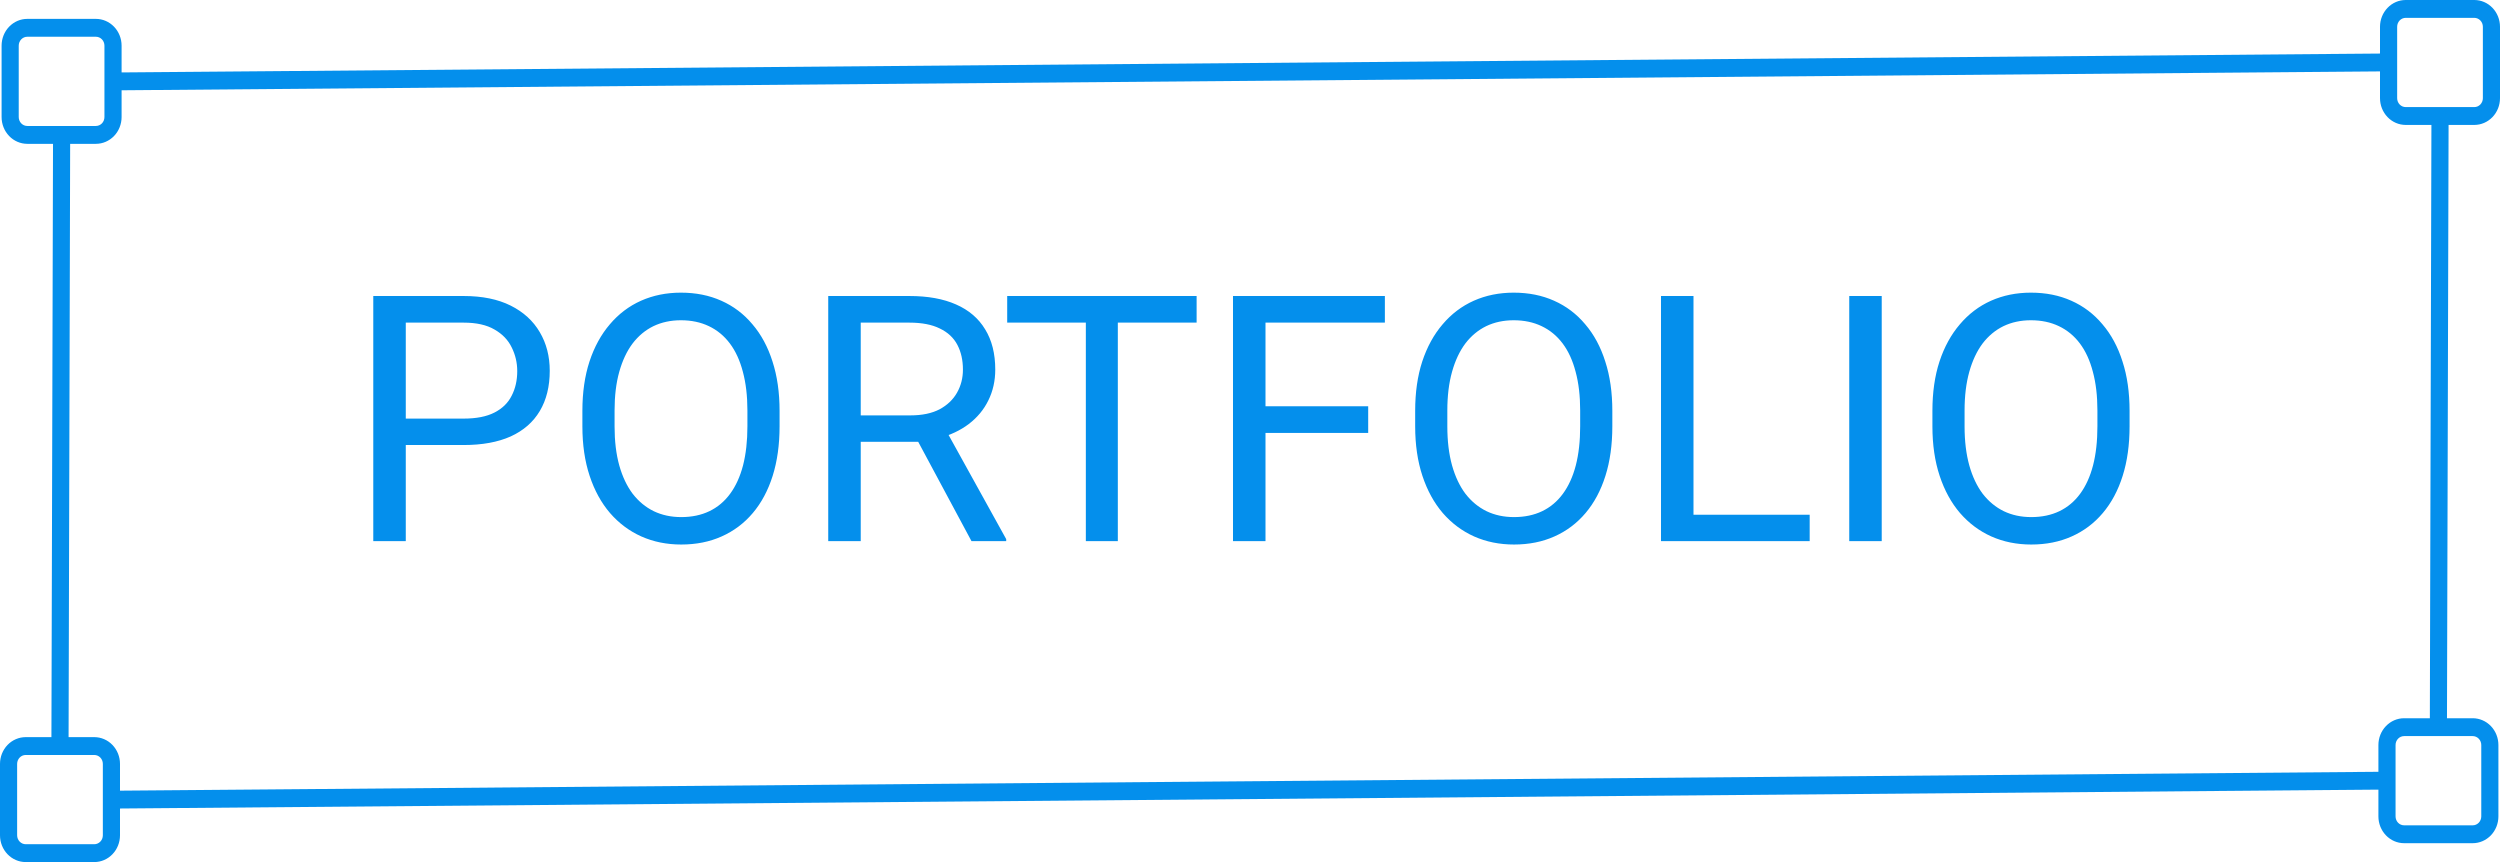 <svg xmlns="http://www.w3.org/2000/svg" width="116" height="40" viewBox="0 0 116 40" fill="none"><path d="M21.516 20.649H18.477V19.423H21.516C22.104 19.423 22.581 19.329 22.945 19.141C23.31 18.954 23.576 18.693 23.742 18.36C23.914 18.027 24 17.647 24 17.22C24 16.829 23.914 16.462 23.742 16.118C23.576 15.774 23.31 15.498 22.945 15.29C22.581 15.076 22.104 14.97 21.516 14.97H18.828V25.11H17.32V13.735H21.516C22.375 13.735 23.102 13.883 23.695 14.18C24.289 14.477 24.74 14.889 25.047 15.415C25.354 15.936 25.508 16.532 25.508 17.204C25.508 17.933 25.354 18.555 25.047 19.071C24.74 19.587 24.289 19.98 23.695 20.251C23.102 20.516 22.375 20.649 21.516 20.649ZM36.172 19.063V19.782C36.172 20.636 36.065 21.402 35.852 22.079C35.638 22.756 35.331 23.331 34.93 23.805C34.529 24.279 34.047 24.641 33.484 24.891C32.927 25.141 32.302 25.266 31.609 25.266C30.938 25.266 30.32 25.141 29.758 24.891C29.201 24.641 28.716 24.279 28.305 23.805C27.898 23.331 27.583 22.756 27.359 22.079C27.135 21.402 27.023 20.636 27.023 19.782V19.063C27.023 18.209 27.133 17.446 27.352 16.774C27.576 16.097 27.891 15.522 28.297 15.048C28.703 14.568 29.185 14.204 29.742 13.954C30.305 13.704 30.922 13.579 31.594 13.579C32.286 13.579 32.911 13.704 33.469 13.954C34.031 14.204 34.513 14.568 34.914 15.048C35.32 15.522 35.63 16.097 35.844 16.774C36.062 17.446 36.172 18.209 36.172 19.063ZM34.68 19.782V19.048C34.68 18.37 34.609 17.772 34.469 17.251C34.333 16.73 34.133 16.292 33.867 15.938C33.602 15.584 33.276 15.316 32.891 15.133C32.51 14.951 32.078 14.86 31.594 14.86C31.125 14.86 30.701 14.951 30.32 15.133C29.945 15.316 29.622 15.584 29.352 15.938C29.086 16.292 28.88 16.73 28.734 17.251C28.588 17.772 28.516 18.37 28.516 19.048V19.782C28.516 20.464 28.588 21.068 28.734 21.595C28.88 22.115 29.088 22.555 29.359 22.915C29.635 23.269 29.961 23.537 30.336 23.72C30.716 23.902 31.141 23.993 31.609 23.993C32.099 23.993 32.534 23.902 32.914 23.72C33.294 23.537 33.615 23.269 33.875 22.915C34.141 22.555 34.341 22.115 34.477 21.595C34.612 21.068 34.68 20.464 34.68 19.782ZM38.43 13.735H42.195C43.05 13.735 43.771 13.865 44.359 14.126C44.953 14.386 45.404 14.772 45.711 15.282C46.023 15.787 46.18 16.41 46.18 17.149C46.18 17.67 46.073 18.147 45.859 18.579C45.651 19.006 45.349 19.37 44.953 19.673C44.562 19.97 44.094 20.191 43.547 20.337L43.125 20.501H39.586L39.57 19.274H42.242C42.784 19.274 43.234 19.18 43.594 18.993C43.953 18.8 44.224 18.542 44.406 18.22C44.589 17.897 44.68 17.54 44.68 17.149C44.68 16.712 44.594 16.329 44.422 16.001C44.25 15.673 43.979 15.42 43.609 15.243C43.245 15.061 42.773 14.97 42.195 14.97H39.938V25.11H38.43V13.735ZM45.078 25.11L42.312 19.954L43.883 19.946L46.688 25.016V25.11H45.078ZM51.867 13.735V25.11H50.383V13.735H51.867ZM55.523 13.735V14.97H46.734V13.735H55.523ZM58.719 13.735V25.11H57.211V13.735H58.719ZM63.484 18.852V20.087H58.391V18.852H63.484ZM64.258 13.735V14.97H58.391V13.735H64.258ZM74.812 19.063V19.782C74.812 20.636 74.706 21.402 74.492 22.079C74.279 22.756 73.971 23.331 73.57 23.805C73.169 24.279 72.688 24.641 72.125 24.891C71.568 25.141 70.943 25.266 70.25 25.266C69.578 25.266 68.961 25.141 68.398 24.891C67.841 24.641 67.357 24.279 66.945 23.805C66.539 23.331 66.224 22.756 66 22.079C65.776 21.402 65.664 20.636 65.664 19.782V19.063C65.664 18.209 65.773 17.446 65.992 16.774C66.216 16.097 66.531 15.522 66.938 15.048C67.344 14.568 67.826 14.204 68.383 13.954C68.945 13.704 69.562 13.579 70.234 13.579C70.927 13.579 71.552 13.704 72.109 13.954C72.672 14.204 73.154 14.568 73.555 15.048C73.961 15.522 74.271 16.097 74.484 16.774C74.703 17.446 74.812 18.209 74.812 19.063ZM73.32 19.782V19.048C73.32 18.37 73.25 17.772 73.109 17.251C72.974 16.73 72.773 16.292 72.508 15.938C72.242 15.584 71.917 15.316 71.531 15.133C71.151 14.951 70.719 14.86 70.234 14.86C69.766 14.86 69.341 14.951 68.961 15.133C68.586 15.316 68.263 15.584 67.992 15.938C67.727 16.292 67.521 16.73 67.375 17.251C67.229 17.772 67.156 18.37 67.156 19.048V19.782C67.156 20.464 67.229 21.068 67.375 21.595C67.521 22.115 67.729 22.555 68 22.915C68.276 23.269 68.602 23.537 68.977 23.72C69.357 23.902 69.781 23.993 70.25 23.993C70.74 23.993 71.174 23.902 71.555 23.72C71.935 23.537 72.255 23.269 72.516 22.915C72.781 22.555 72.982 22.115 73.117 21.595C73.253 21.068 73.32 20.464 73.32 19.782ZM83.969 23.884V25.11H78.281V23.884H83.969ZM78.578 13.735V25.11H77.07V13.735H78.578ZM87.312 13.735V25.11H85.805V13.735H87.312ZM98.812 19.063V19.782C98.812 20.636 98.706 21.402 98.492 22.079C98.279 22.756 97.971 23.331 97.57 23.805C97.169 24.279 96.688 24.641 96.125 24.891C95.568 25.141 94.943 25.266 94.25 25.266C93.578 25.266 92.961 25.141 92.398 24.891C91.841 24.641 91.357 24.279 90.945 23.805C90.539 23.331 90.224 22.756 90 22.079C89.776 21.402 89.664 20.636 89.664 19.782V19.063C89.664 18.209 89.773 17.446 89.992 16.774C90.216 16.097 90.531 15.522 90.938 15.048C91.344 14.568 91.826 14.204 92.383 13.954C92.945 13.704 93.562 13.579 94.234 13.579C94.927 13.579 95.552 13.704 96.109 13.954C96.672 14.204 97.154 14.568 97.555 15.048C97.961 15.522 98.271 16.097 98.484 16.774C98.703 17.446 98.812 18.209 98.812 19.063ZM97.32 19.782V19.048C97.32 18.37 97.25 17.772 97.109 17.251C96.974 16.73 96.773 16.292 96.508 15.938C96.242 15.584 95.917 15.316 95.531 15.133C95.151 14.951 94.719 14.86 94.234 14.86C93.766 14.86 93.341 14.951 92.961 15.133C92.586 15.316 92.263 15.584 91.992 15.938C91.727 16.292 91.521 16.73 91.375 17.251C91.229 17.772 91.156 18.37 91.156 19.048V19.782C91.156 20.464 91.229 21.068 91.375 21.595C91.521 22.115 91.729 22.555 92 22.915C92.276 23.269 92.602 23.537 92.977 23.72C93.357 23.902 93.781 23.993 94.25 23.993C94.74 23.993 95.174 23.902 95.555 23.72C95.935 23.537 96.255 23.269 96.516 22.915C96.781 22.555 96.982 22.115 97.117 21.595C97.253 21.068 97.32 20.464 97.32 19.782Z" fill="#048FEC"></path><path d="M114.807 5.797C115.123 5.797 115.427 5.666 115.651 5.433C115.874 5.2 116 4.885 116 4.555V1.242C116 0.913 115.874 0.597 115.651 0.364C115.427 0.131 115.123 2.06045e-05 114.807 2.06045e-05H111.625C111.309 2.06045e-05 111.005 0.131 110.782 0.364C110.558 0.597 110.432 0.913 110.432 1.242V2.485L5.642 3.361V2.119C5.642 1.789 5.516 1.473 5.292 1.24C5.068 1.007 4.765 0.876 4.448 0.876H1.267C0.95 0.876 0.647 1.007 0.423 1.24C0.199 1.473 0.074 1.789 0.074 2.119V5.431C0.074 5.761 0.199 6.077 0.423 6.31C0.647 6.543 0.95 6.674 1.267 6.674H2.46L2.386 34.203H1.193C0.877 34.203 0.573 34.334 0.349 34.566C0.126 34.8 0 35.115 0 35.445V38.758C0 39.087 0.126 39.403 0.349 39.636C0.573 39.869 0.877 40 1.193 40H4.375C4.691 40 4.995 39.869 5.218 39.636C5.442 39.403 5.568 39.087 5.568 38.758V37.515L110.358 36.639V37.881C110.358 38.211 110.484 38.527 110.708 38.76C110.932 38.993 111.235 39.124 111.551 39.124H114.733C115.049 39.124 115.353 38.993 115.577 38.76C115.8 38.527 115.926 38.211 115.926 37.881V34.569C115.926 34.239 115.8 33.923 115.577 33.69C115.353 33.457 115.049 33.326 114.733 33.326H113.54L113.614 5.797H114.807ZM111.228 1.242C111.228 1.132 111.269 1.027 111.344 0.949C111.419 0.872 111.52 0.828 111.625 0.828H114.807C114.912 0.828 115.014 0.872 115.088 0.949C115.163 1.027 115.205 1.132 115.205 1.242V4.555C115.205 4.665 115.163 4.77 115.088 4.848C115.014 4.926 114.912 4.969 114.807 4.969H111.625C111.52 4.969 111.419 4.926 111.344 4.848C111.269 4.77 111.228 4.665 111.228 4.555V1.242ZM0.869 5.431V2.119C0.869 2.009 0.911 1.903 0.986 1.826C1.06 1.748 1.161 1.705 1.267 1.705H4.448C4.554 1.705 4.655 1.748 4.73 1.826C4.804 1.903 4.846 2.009 4.846 2.119V5.431C4.846 5.541 4.804 5.647 4.73 5.724C4.655 5.802 4.554 5.845 4.448 5.845H1.267C1.161 5.845 1.06 5.802 0.986 5.724C0.911 5.647 0.869 5.541 0.869 5.431ZM4.772 38.758C4.772 38.867 4.731 38.973 4.656 39.05C4.581 39.128 4.48 39.172 4.375 39.172H1.193C1.088 39.172 0.986 39.128 0.912 39.05C0.837 38.973 0.795 38.867 0.795 38.758V35.445C0.795 35.335 0.837 35.23 0.912 35.152C0.986 35.074 1.088 35.031 1.193 35.031H4.375C4.48 35.031 4.581 35.074 4.656 35.152C4.731 35.23 4.772 35.335 4.772 35.445V38.758ZM115.131 34.569V37.881C115.131 37.991 115.089 38.097 115.014 38.174C114.94 38.252 114.839 38.295 114.733 38.295H111.551C111.446 38.295 111.345 38.252 111.27 38.174C111.196 38.097 111.154 37.991 111.154 37.881V34.569C111.154 34.459 111.196 34.353 111.27 34.276C111.345 34.198 111.446 34.155 111.551 34.155H114.733C114.839 34.155 114.94 34.198 115.014 34.276C115.089 34.353 115.131 34.459 115.131 34.569ZM112.745 33.326H111.551C111.235 33.326 110.932 33.457 110.708 33.69C110.484 33.923 110.358 34.239 110.358 34.569V35.811L5.568 36.687V35.445C5.568 35.115 5.442 34.8 5.218 34.566C4.995 34.334 4.691 34.203 4.375 34.203H3.182L3.255 6.674H4.448C4.765 6.674 5.068 6.543 5.292 6.31C5.516 6.077 5.642 5.761 5.642 5.431V4.189L110.432 3.313V4.555C110.432 4.885 110.558 5.2 110.782 5.433C111.005 5.666 111.309 5.797 111.625 5.797H112.818L112.745 33.326Z" fill="#048FEC"></path></svg>